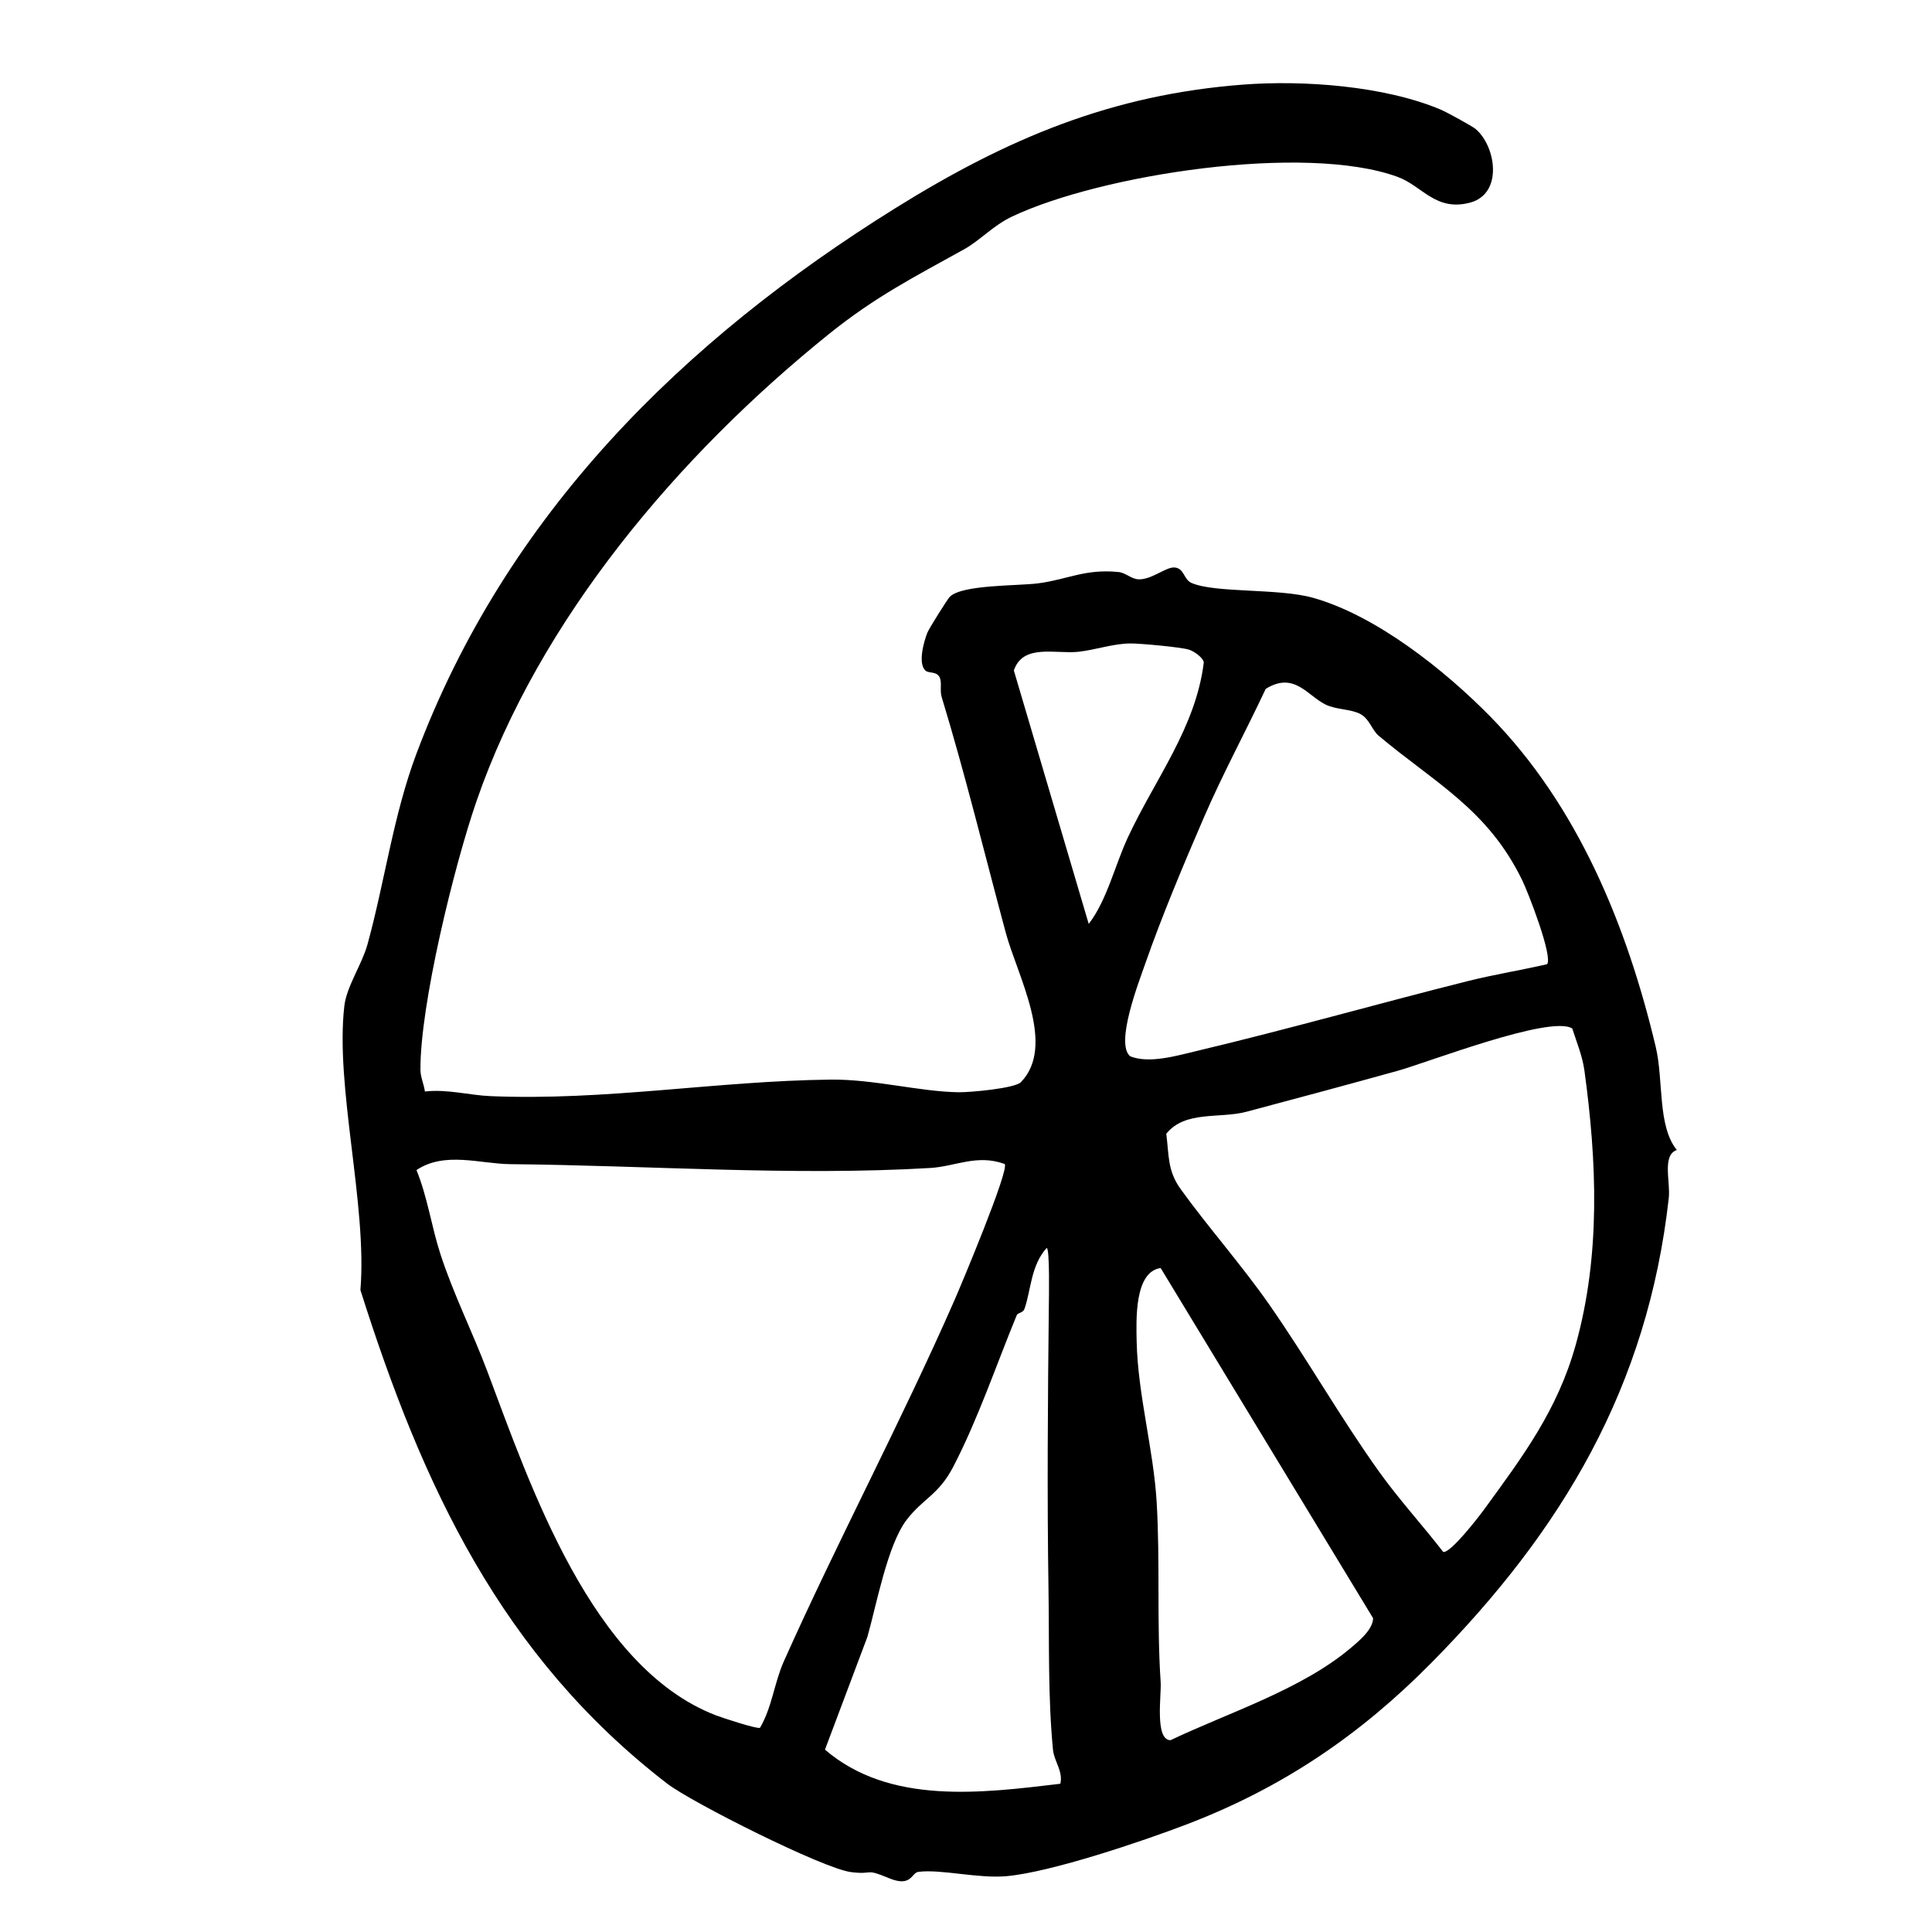 <?xml version="1.0" encoding="UTF-8"?>
<svg data-bbox="191.529 46.48 745.835 1005.177" viewBox="0 0 1080 1080" xmlns="http://www.w3.org/2000/svg" data-type="shape">
    <g>
        <path d="M824.842 72.079c11.42 9.57 15.63 36.346-3.2 41.23-19.201 4.982-26.568-9.391-40.383-14.44-51.53-18.835-165.765-1.441-215.718 22.287-10.277 4.882-17.734 13.272-26.559 18.175-28.054 15.587-49.662 26.515-75.612 47.407-83.463 67.192-161.864 159.163-197.105 261.42-12.419 36.036-31.513 113.835-31.233 149.958.031 4.065 1.981 8.053 2.496 12.043 12.361-1.44 24.92 2.092 36.568 2.583 64.536 2.72 126.29-8.5 190.202-9.236 24.145-.278 49.774 6.748 71.56 7.064 6.665.097 31.488-2.195 34.818-5.625 19.93-20.53-2.023-59.674-8.436-83.517-11.928-44.342-22.514-87.994-35.865-131.889-1-3.286.112-7.518-.868-10.326-1.446-4.141-6.104-2.689-8.003-4.229-4.638-3.76-1.05-16.485.93-21.36 1.005-2.472 11.117-18.568 12.463-19.959 6.716-6.941 38.28-6.093 49.457-7.577 16.72-2.22 26.174-8.18 44.873-6.334 4.052.4 7.114 3.902 11.196 4.084 7.304.327 15.369-7.027 20.193-6.62 5.466.461 5.015 6.749 9.464 8.664 13.35 5.747 48.513 2.874 67.79 8.26 35.453 9.903 73.858 40.6 99.107 66.296 49.116 49.987 76.612 117.414 92.61 184.854 4.422 18.641.853 44.084 11.777 57.564-8.4 2.88-3.498 17.77-4.502 26.793C921.1 775.3 873.349 855.424 800.181 929.504c-39.538 40.031-82.78 69.675-136.73 90.301-24.68 9.436-75.802 26.734-100.748 28.982-16.022 1.444-36.684-4.034-49.324-2.405-4.031.52-3.714 8.857-16.59 3.47-13.758-5.757-8.052-1.683-21.115-3.347-15.539-1.98-89.01-38.9-102.738-49.474-92.642-71.356-136.827-166.471-171.458-275.883 3.91-47.604-14.26-113.668-8.978-158.894 1.258-10.775 9.889-23.342 12.86-34.09 9.668-34.97 14.467-72.33 27.41-106.792 50.26-133.812 148.945-231.029 267.678-304.971 62.87-39.154 121.099-63.557 194.729-69.129 33.28-2.519 78.61.664 110.24 14.02 3.042 1.285 17.419 9.106 19.425 10.787M608.6 516.469c10.187-13.173 14.601-32.708 21.948-48.482 15.075-32.366 37.991-61.358 42.386-97.78-.532-2.771-5.67-6.245-8.33-7.066-4.486-1.383-26.836-3.44-32.543-3.446-9.38-.012-19.7 3.587-29.113 4.645-12.68 1.425-31.082-4.773-36.2 10.457zm98.947-131.389c-11.249 23.96-23.967 47.406-34.494 71.732-11.118 25.692-23.648 55.498-32.673 81.399-3.582 10.28-17.286 45.364-8.539 52.281 10.67 4.28 26.363-.44 37.587-3.103 50.396-11.956 100.928-26.37 151.153-38.967 14.608-3.665 29.609-6.034 44.277-9.437 3.264-4.427-10.595-40.07-13.883-46.834-19.336-39.77-48.555-54.25-80.231-80.811-3.843-3.222-5.132-9.384-10.218-12.15-5.322-2.895-13.496-2.427-19.352-5.251-10.36-4.996-17.6-18.772-33.627-8.859M878.9 574.94c-12.113-7.726-80.894 19.017-97.617 23.653-28.144 7.8-56.64 15.489-84.486 22.876-15.082 4.002-34.331-.808-44.842 12.316 1.565 12.033.59 20.571 8.007 30.88 15.334 21.31 34.249 42.6 49.774 64.902 21.128 30.35 39.635 62.998 61.194 93.139 11.036 15.43 24.21 29.803 35.83 44.834 4.096.865 19.95-19.73 22.884-23.756 21.625-29.668 40.993-55.454 51.183-91.966 14.02-50.239 11.843-102.554 4.858-153.466-1.098-7.999-4.341-15.798-6.785-23.412m-317.293 75.744c-15.408-5.645-27.604 1.4-41.561 2.227-76.919 4.553-157.52-1.418-234.786-2.135-16.731-.155-36.727-7.28-52.453 3.312 6.211 15.194 8.33 31.37 13.383 46.95 7.231 22.289 17.983 43.645 26.206 65.5 24.073 63.981 58.182 165.343 127.582 192.266 3.677 1.426 23.36 7.9 24.869 7.047 6.745-11.488 7.95-25.121 13.313-37.133 30.119-67.452 65.633-134 95.451-202.03 3.714-8.473 30.854-73.121 27.996-76.004m31.115 346.455c1.674-6.852-3.481-12.66-4.096-18.969-2.865-29.404-2.05-59.988-2.51-89.195-.83-52.818-.389-106.686.184-158.806.043-3.972.598-32.492-1.21-32.547-8.952 9.874-8.73 23.776-12.441 34.12-.773 2.154-3.746 2.14-4.247 3.355-11.444 27.77-21.708 58.231-35.517 84.806-8.284 15.942-16.916 17.668-26.131 29.786-10.724 14.102-16.808 47.569-21.886 65.347l-23.712 63.031c36.129 30.993 87.528 24.313 131.566 19.072m56.082-288.305c-14.713 2.08-13.67 28.98-13.405 41.209.64 29.461 9.447 60.356 11.178 89.654 1.978 33.47-.013 67.01 2.235 100.653.479 7.16-3.43 32.346 5.507 32.431 32.403-15.41 73.157-28.278 100.712-51.514 4.79-4.038 12.455-10.406 12.536-16.676z"/>
    </g>
</svg>
